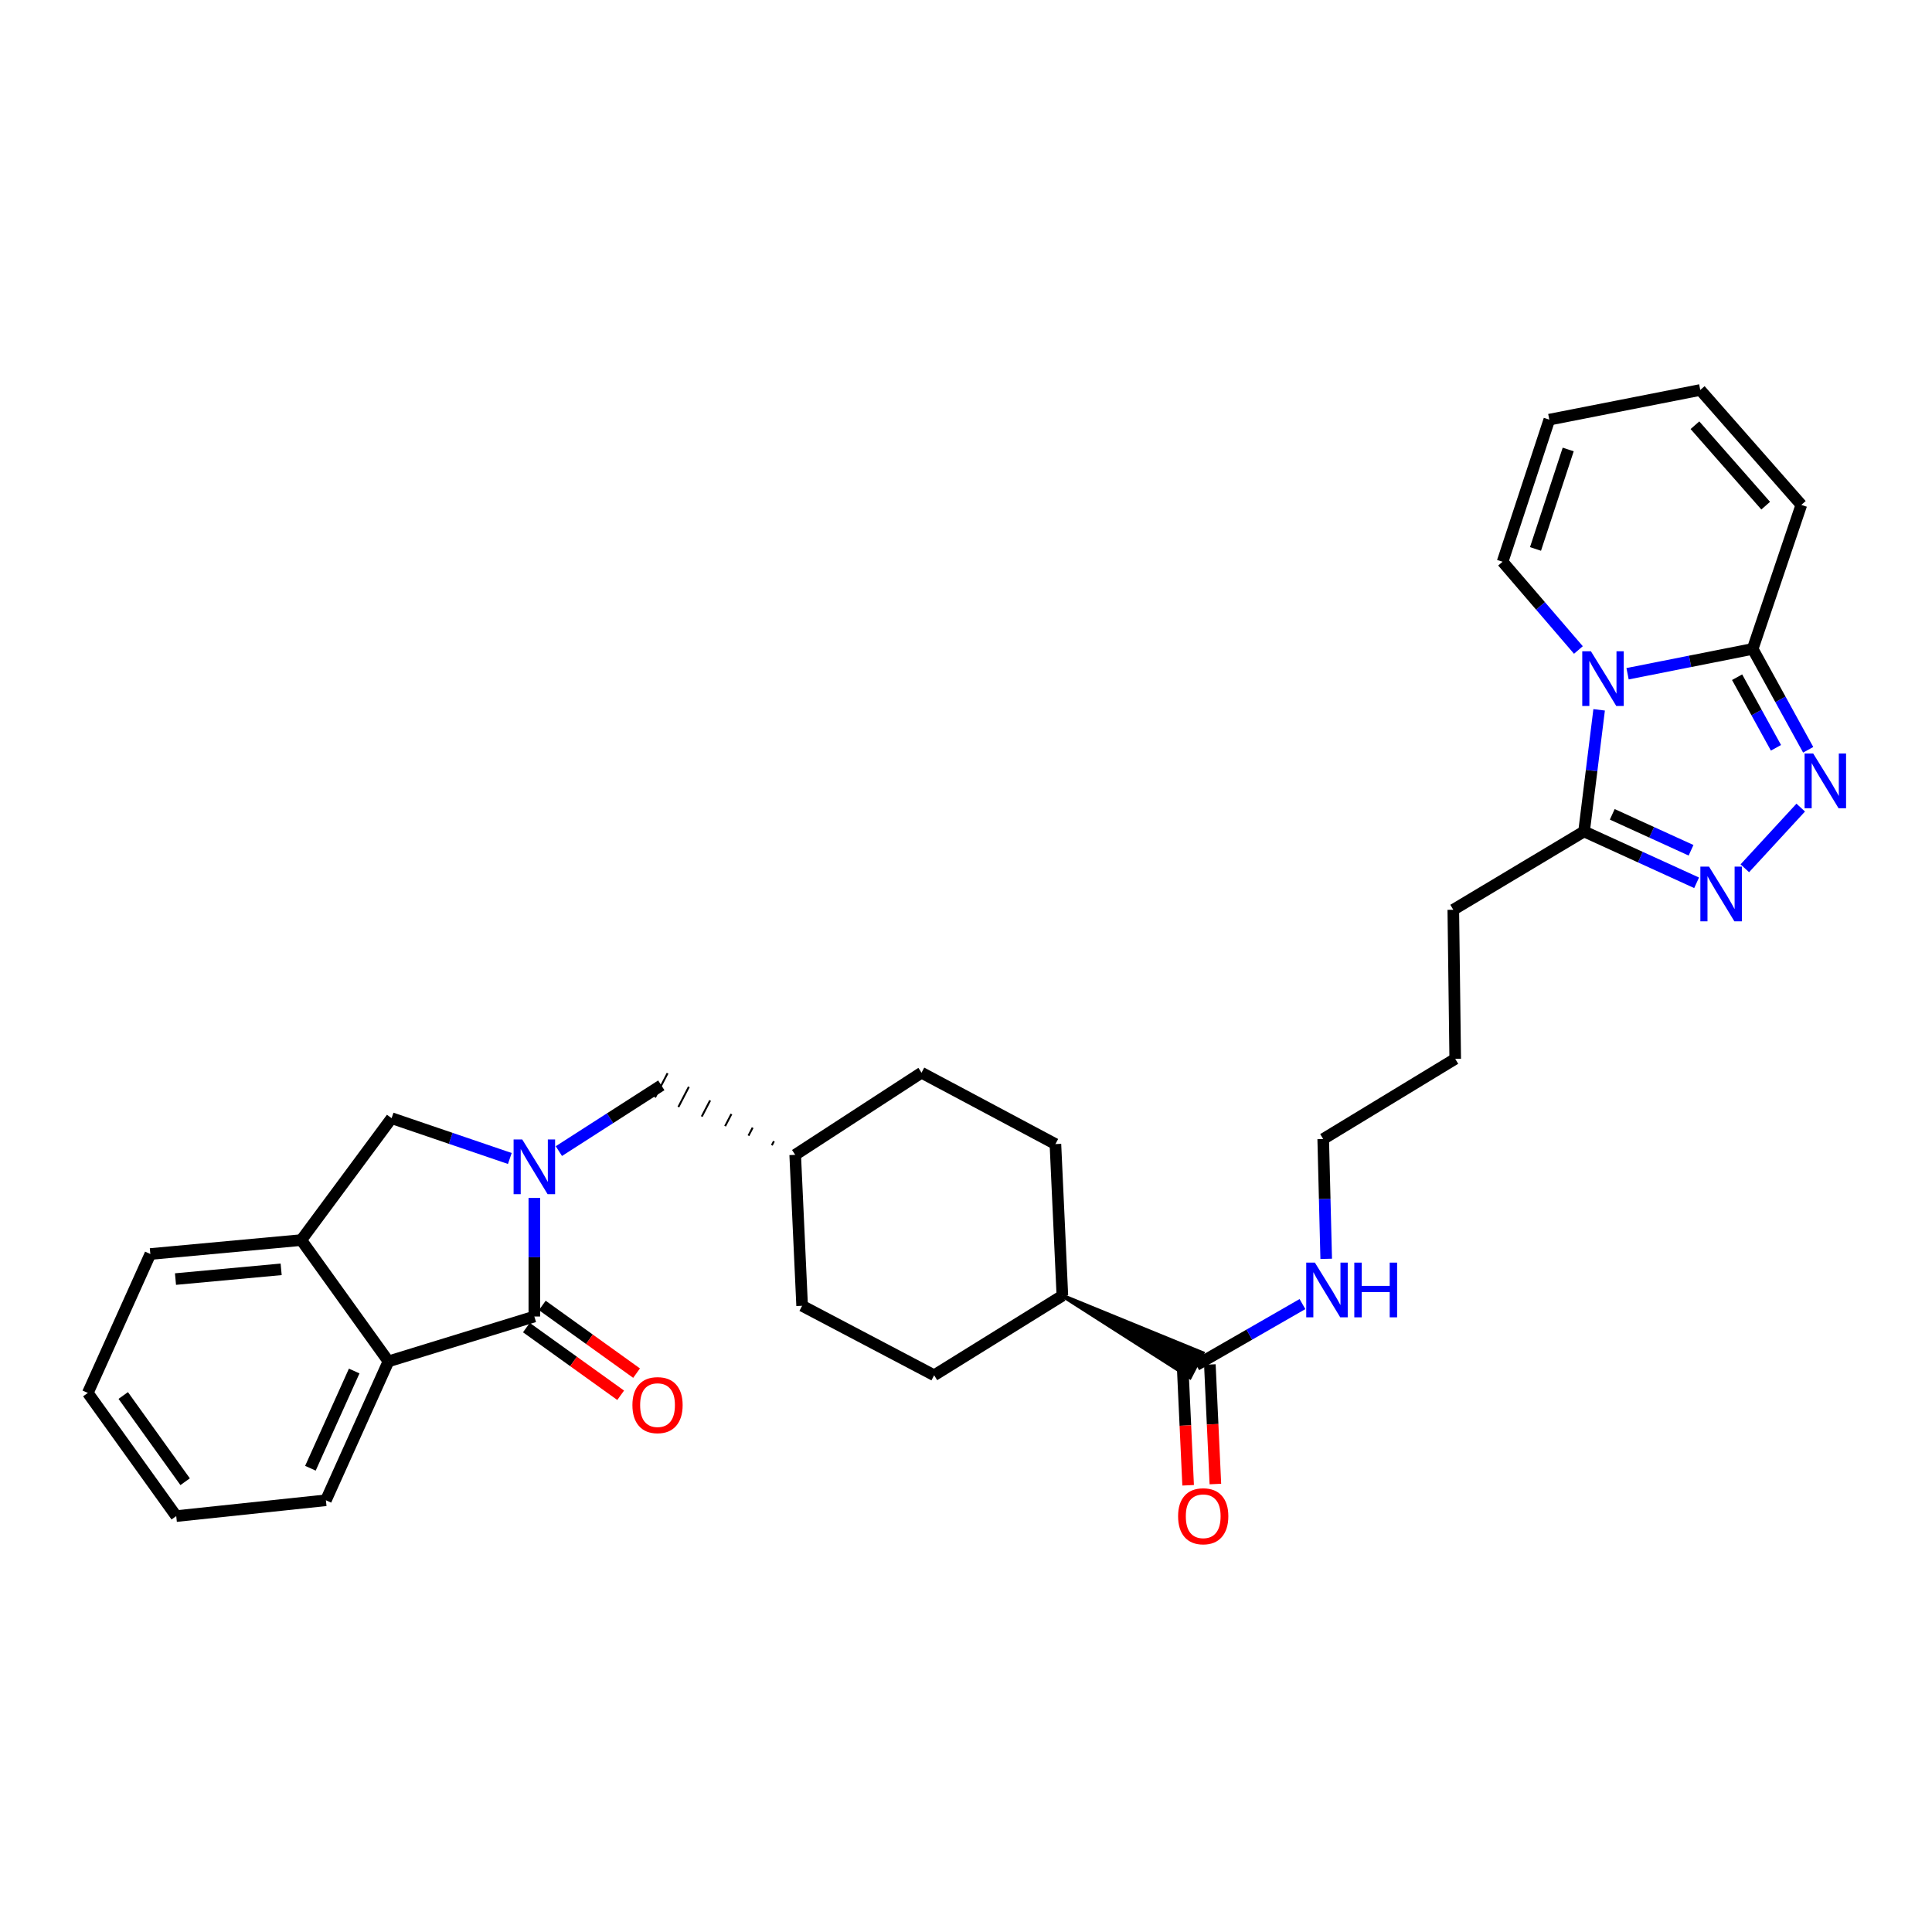 <?xml version='1.0' encoding='iso-8859-1'?>
<svg version='1.1' baseProfile='full'
              xmlns='http://www.w3.org/2000/svg'
                      xmlns:rdkit='http://www.rdkit.org/xml'
                      xmlns:xlink='http://www.w3.org/1999/xlink'
                  xml:space='preserve'
width='1000px' height='1000px' viewBox='0 0 1000 1000'>
<!-- END OF HEADER -->
<rect style='opacity:1.0;fill:#FFFFFF;stroke:none' width='1000' height='1000' x='0' y='0'> </rect>
<path class='bond-1' d='M 276.577,620.051 L 276.577,650.738' style='fill:none;fill-rule:evenodd;stroke:#0000FF;stroke-width:6px;stroke-linecap:butt;stroke-linejoin:miter;stroke-opacity:1' />
<path class='bond-1' d='M 276.577,650.738 L 276.577,681.424' style='fill:none;fill-rule:evenodd;stroke:#000000;stroke-width:6px;stroke-linecap:butt;stroke-linejoin:miter;stroke-opacity:1' />
<path class='bond-7' d='M 263.886,599.629 L 233.289,589.199' style='fill:none;fill-rule:evenodd;stroke:#0000FF;stroke-width:6px;stroke-linecap:butt;stroke-linejoin:miter;stroke-opacity:1' />
<path class='bond-7' d='M 233.289,589.199 L 202.692,578.769' style='fill:none;fill-rule:evenodd;stroke:#000000;stroke-width:6px;stroke-linecap:butt;stroke-linejoin:miter;stroke-opacity:1' />
<path class='bond-10' d='M 289.269,595.806 L 315.779,578.785' style='fill:none;fill-rule:evenodd;stroke:#0000FF;stroke-width:6px;stroke-linecap:butt;stroke-linejoin:miter;stroke-opacity:1' />
<path class='bond-10' d='M 315.779,578.785 L 342.289,561.765' style='fill:none;fill-rule:evenodd;stroke:#000000;stroke-width:6px;stroke-linecap:butt;stroke-linejoin:miter;stroke-opacity:1' />
<path class='bond-0' d='M 827.71,367.408 L 823.809,398.882' style='fill:none;fill-rule:evenodd;stroke:#0000FF;stroke-width:6px;stroke-linecap:butt;stroke-linejoin:miter;stroke-opacity:1' />
<path class='bond-0' d='M 823.809,398.882 L 819.908,430.356' style='fill:none;fill-rule:evenodd;stroke:#000000;stroke-width:6px;stroke-linecap:butt;stroke-linejoin:miter;stroke-opacity:1' />
<path class='bond-4' d='M 842.426,348.732 L 874.804,342.307' style='fill:none;fill-rule:evenodd;stroke:#0000FF;stroke-width:6px;stroke-linecap:butt;stroke-linejoin:miter;stroke-opacity:1' />
<path class='bond-4' d='M 874.804,342.307 L 907.181,335.882' style='fill:none;fill-rule:evenodd;stroke:#000000;stroke-width:6px;stroke-linecap:butt;stroke-linejoin:miter;stroke-opacity:1' />
<path class='bond-11' d='M 816.978,336.434 L 797.356,313.596' style='fill:none;fill-rule:evenodd;stroke:#0000FF;stroke-width:6px;stroke-linecap:butt;stroke-linejoin:miter;stroke-opacity:1' />
<path class='bond-11' d='M 797.356,313.596 L 777.733,290.758' style='fill:none;fill-rule:evenodd;stroke:#000000;stroke-width:6px;stroke-linecap:butt;stroke-linejoin:miter;stroke-opacity:1' />
<path class='bond-6' d='M 276.577,681.424 L 201.06,704.649' style='fill:none;fill-rule:evenodd;stroke:#000000;stroke-width:6px;stroke-linecap:butt;stroke-linejoin:miter;stroke-opacity:1' />
<path class='bond-12' d='M 272.46,687.158 L 296.858,704.678' style='fill:none;fill-rule:evenodd;stroke:#000000;stroke-width:6px;stroke-linecap:butt;stroke-linejoin:miter;stroke-opacity:1' />
<path class='bond-12' d='M 296.858,704.678 L 321.257,722.197' style='fill:none;fill-rule:evenodd;stroke:#FF0000;stroke-width:6px;stroke-linecap:butt;stroke-linejoin:miter;stroke-opacity:1' />
<path class='bond-12' d='M 280.694,675.69 L 305.093,693.21' style='fill:none;fill-rule:evenodd;stroke:#000000;stroke-width:6px;stroke-linecap:butt;stroke-linejoin:miter;stroke-opacity:1' />
<path class='bond-12' d='M 305.093,693.21 L 329.491,710.729' style='fill:none;fill-rule:evenodd;stroke:#FF0000;stroke-width:6px;stroke-linecap:butt;stroke-linejoin:miter;stroke-opacity:1' />
<path class='bond-2' d='M 932.053,418.013 L 903.112,449.421' style='fill:none;fill-rule:evenodd;stroke:#0000FF;stroke-width:6px;stroke-linecap:butt;stroke-linejoin:miter;stroke-opacity:1' />
<path class='bond-34' d='M 935.916,388.089 L 921.549,361.985' style='fill:none;fill-rule:evenodd;stroke:#0000FF;stroke-width:6px;stroke-linecap:butt;stroke-linejoin:miter;stroke-opacity:1' />
<path class='bond-34' d='M 921.549,361.985 L 907.181,335.882' style='fill:none;fill-rule:evenodd;stroke:#000000;stroke-width:6px;stroke-linecap:butt;stroke-linejoin:miter;stroke-opacity:1' />
<path class='bond-34' d='M 919.238,387.065 L 909.18,368.793' style='fill:none;fill-rule:evenodd;stroke:#0000FF;stroke-width:6px;stroke-linecap:butt;stroke-linejoin:miter;stroke-opacity:1' />
<path class='bond-34' d='M 909.18,368.793 L 899.123,350.52' style='fill:none;fill-rule:evenodd;stroke:#000000;stroke-width:6px;stroke-linecap:butt;stroke-linejoin:miter;stroke-opacity:1' />
<path class='bond-3' d='M 878.162,456.936 L 849.035,443.646' style='fill:none;fill-rule:evenodd;stroke:#0000FF;stroke-width:6px;stroke-linecap:butt;stroke-linejoin:miter;stroke-opacity:1' />
<path class='bond-3' d='M 849.035,443.646 L 819.908,430.356' style='fill:none;fill-rule:evenodd;stroke:#000000;stroke-width:6px;stroke-linecap:butt;stroke-linejoin:miter;stroke-opacity:1' />
<path class='bond-3' d='M 875.284,440.105 L 854.895,430.802' style='fill:none;fill-rule:evenodd;stroke:#0000FF;stroke-width:6px;stroke-linecap:butt;stroke-linejoin:miter;stroke-opacity:1' />
<path class='bond-3' d='M 854.895,430.802 L 834.506,421.499' style='fill:none;fill-rule:evenodd;stroke:#000000;stroke-width:6px;stroke-linecap:butt;stroke-linejoin:miter;stroke-opacity:1' />
<path class='bond-13' d='M 907.181,335.882 L 932.367,261.33' style='fill:none;fill-rule:evenodd;stroke:#000000;stroke-width:6px;stroke-linecap:butt;stroke-linejoin:miter;stroke-opacity:1' />
<path class='bond-5' d='M 819.908,430.356 L 752.227,470.891' style='fill:none;fill-rule:evenodd;stroke:#000000;stroke-width:6px;stroke-linecap:butt;stroke-linejoin:miter;stroke-opacity:1' />
<path class='bond-25' d='M 201.06,704.649 L 168.691,776.542' style='fill:none;fill-rule:evenodd;stroke:#000000;stroke-width:6px;stroke-linecap:butt;stroke-linejoin:miter;stroke-opacity:1' />
<path class='bond-25' d='M 183.332,709.636 L 160.673,759.961' style='fill:none;fill-rule:evenodd;stroke:#000000;stroke-width:6px;stroke-linecap:butt;stroke-linejoin:miter;stroke-opacity:1' />
<path class='bond-31' d='M 201.06,704.649 L 155.945,641.862' style='fill:none;fill-rule:evenodd;stroke:#000000;stroke-width:6px;stroke-linecap:butt;stroke-linejoin:miter;stroke-opacity:1' />
<path class='bond-8' d='M 202.692,578.769 L 155.945,641.862' style='fill:none;fill-rule:evenodd;stroke:#000000;stroke-width:6px;stroke-linecap:butt;stroke-linejoin:miter;stroke-opacity:1' />
<path class='bond-26' d='M 155.945,641.862 L 77.817,649.07' style='fill:none;fill-rule:evenodd;stroke:#000000;stroke-width:6px;stroke-linecap:butt;stroke-linejoin:miter;stroke-opacity:1' />
<path class='bond-26' d='M 145.523,657.002 L 90.833,662.047' style='fill:none;fill-rule:evenodd;stroke:#000000;stroke-width:6px;stroke-linecap:butt;stroke-linejoin:miter;stroke-opacity:1' />
<path class='bond-9' d='M 549.882,670.64 L 615.919,712.867 L 622.422,700.336 Z' style='fill:#000000;fill-rule:evenodd;fill-opacity:1;stroke:#000000;stroke-width:2px;stroke-linecap:butt;stroke-linejoin:miter;stroke-opacity:1;' />
<path class='bond-15' d='M 612.119,706.927 L 613.547,737.854' style='fill:none;fill-rule:evenodd;stroke:#000000;stroke-width:6px;stroke-linecap:butt;stroke-linejoin:miter;stroke-opacity:1' />
<path class='bond-15' d='M 613.547,737.854 L 614.975,768.781' style='fill:none;fill-rule:evenodd;stroke:#FF0000;stroke-width:6px;stroke-linecap:butt;stroke-linejoin:miter;stroke-opacity:1' />
<path class='bond-15' d='M 626.222,706.276 L 627.65,737.203' style='fill:none;fill-rule:evenodd;stroke:#000000;stroke-width:6px;stroke-linecap:butt;stroke-linejoin:miter;stroke-opacity:1' />
<path class='bond-15' d='M 627.65,737.203 L 629.078,768.129' style='fill:none;fill-rule:evenodd;stroke:#FF0000;stroke-width:6px;stroke-linecap:butt;stroke-linejoin:miter;stroke-opacity:1' />
<path class='bond-18' d='M 619.171,706.602 L 646.661,690.795' style='fill:none;fill-rule:evenodd;stroke:#000000;stroke-width:6px;stroke-linecap:butt;stroke-linejoin:miter;stroke-opacity:1' />
<path class='bond-18' d='M 646.661,690.795 L 674.152,674.988' style='fill:none;fill-rule:evenodd;stroke:#0000FF;stroke-width:6px;stroke-linecap:butt;stroke-linejoin:miter;stroke-opacity:1' />
<path class='bond-21' d='M 400.585,590.702 L 399.501,592.791' style='fill:none;fill-rule:evenodd;stroke:#000000;stroke-width:1.0px;stroke-linecap:butt;stroke-linejoin:miter;stroke-opacity:1' />
<path class='bond-21' d='M 389.577,583.662 L 387.408,587.838' style='fill:none;fill-rule:evenodd;stroke:#000000;stroke-width:1.0px;stroke-linecap:butt;stroke-linejoin:miter;stroke-opacity:1' />
<path class='bond-21' d='M 378.568,576.621 L 375.315,582.886' style='fill:none;fill-rule:evenodd;stroke:#000000;stroke-width:1.0px;stroke-linecap:butt;stroke-linejoin:miter;stroke-opacity:1' />
<path class='bond-21' d='M 367.559,569.581 L 363.223,577.934' style='fill:none;fill-rule:evenodd;stroke:#000000;stroke-width:1.0px;stroke-linecap:butt;stroke-linejoin:miter;stroke-opacity:1' />
<path class='bond-21' d='M 356.551,562.54 L 351.13,572.982' style='fill:none;fill-rule:evenodd;stroke:#000000;stroke-width:1.0px;stroke-linecap:butt;stroke-linejoin:miter;stroke-opacity:1' />
<path class='bond-21' d='M 345.542,555.5 L 339.037,568.03' style='fill:none;fill-rule:evenodd;stroke:#000000;stroke-width:1.0px;stroke-linecap:butt;stroke-linejoin:miter;stroke-opacity:1' />
<path class='bond-16' d='M 777.733,290.758 L 801.915,217.211' style='fill:none;fill-rule:evenodd;stroke:#000000;stroke-width:6px;stroke-linecap:butt;stroke-linejoin:miter;stroke-opacity:1' />
<path class='bond-16' d='M 794.773,284.136 L 811.699,232.652' style='fill:none;fill-rule:evenodd;stroke:#000000;stroke-width:6px;stroke-linecap:butt;stroke-linejoin:miter;stroke-opacity:1' />
<path class='bond-35' d='M 932.367,261.33 L 880.051,201.853' style='fill:none;fill-rule:evenodd;stroke:#000000;stroke-width:6px;stroke-linecap:butt;stroke-linejoin:miter;stroke-opacity:1' />
<path class='bond-35' d='M 913.919,261.733 L 877.298,220.099' style='fill:none;fill-rule:evenodd;stroke:#000000;stroke-width:6px;stroke-linecap:butt;stroke-linejoin:miter;stroke-opacity:1' />
<path class='bond-14' d='M 549.882,670.64 L 546.281,592.174' style='fill:none;fill-rule:evenodd;stroke:#000000;stroke-width:6px;stroke-linecap:butt;stroke-linejoin:miter;stroke-opacity:1' />
<path class='bond-32' d='M 549.882,670.64 L 483.51,711.833' style='fill:none;fill-rule:evenodd;stroke:#000000;stroke-width:6px;stroke-linecap:butt;stroke-linejoin:miter;stroke-opacity:1' />
<path class='bond-17' d='M 801.915,217.211 L 880.051,201.853' style='fill:none;fill-rule:evenodd;stroke:#000000;stroke-width:6px;stroke-linecap:butt;stroke-linejoin:miter;stroke-opacity:1' />
<path class='bond-27' d='M 686.441,651.577 L 685.666,620.569' style='fill:none;fill-rule:evenodd;stroke:#0000FF;stroke-width:6px;stroke-linecap:butt;stroke-linejoin:miter;stroke-opacity:1' />
<path class='bond-27' d='M 685.666,620.569 L 684.891,589.562' style='fill:none;fill-rule:evenodd;stroke:#000000;stroke-width:6px;stroke-linecap:butt;stroke-linejoin:miter;stroke-opacity:1' />
<path class='bond-19' d='M 483.51,711.833 L 415.178,675.871' style='fill:none;fill-rule:evenodd;stroke:#000000;stroke-width:6px;stroke-linecap:butt;stroke-linejoin:miter;stroke-opacity:1' />
<path class='bond-20' d='M 546.281,592.174 L 476.977,555.231' style='fill:none;fill-rule:evenodd;stroke:#000000;stroke-width:6px;stroke-linecap:butt;stroke-linejoin:miter;stroke-opacity:1' />
<path class='bond-22' d='M 411.594,597.743 L 415.178,675.871' style='fill:none;fill-rule:evenodd;stroke:#000000;stroke-width:6px;stroke-linecap:butt;stroke-linejoin:miter;stroke-opacity:1' />
<path class='bond-23' d='M 411.594,597.743 L 476.977,555.231' style='fill:none;fill-rule:evenodd;stroke:#000000;stroke-width:6px;stroke-linecap:butt;stroke-linejoin:miter;stroke-opacity:1' />
<path class='bond-24' d='M 752.227,470.891 L 753.215,548.055' style='fill:none;fill-rule:evenodd;stroke:#000000;stroke-width:6px;stroke-linecap:butt;stroke-linejoin:miter;stroke-opacity:1' />
<path class='bond-29' d='M 168.691,776.542 L 91.221,784.73' style='fill:none;fill-rule:evenodd;stroke:#000000;stroke-width:6px;stroke-linecap:butt;stroke-linejoin:miter;stroke-opacity:1' />
<path class='bond-30' d='M 77.817,649.07 L 45.455,720.979' style='fill:none;fill-rule:evenodd;stroke:#000000;stroke-width:6px;stroke-linecap:butt;stroke-linejoin:miter;stroke-opacity:1' />
<path class='bond-28' d='M 684.891,589.562 L 753.215,548.055' style='fill:none;fill-rule:evenodd;stroke:#000000;stroke-width:6px;stroke-linecap:butt;stroke-linejoin:miter;stroke-opacity:1' />
<path class='bond-33' d='M 91.221,784.73 L 45.455,720.979' style='fill:none;fill-rule:evenodd;stroke:#000000;stroke-width:6px;stroke-linecap:butt;stroke-linejoin:miter;stroke-opacity:1' />
<path class='bond-33' d='M 95.825,766.934 L 63.788,722.308' style='fill:none;fill-rule:evenodd;stroke:#000000;stroke-width:6px;stroke-linecap:butt;stroke-linejoin:miter;stroke-opacity:1' />
<path  class='atom-0' d='M 270.317 589.795
L 279.597 604.795
Q 280.517 606.275, 281.997 608.955
Q 283.477 611.635, 283.557 611.795
L 283.557 589.795
L 287.317 589.795
L 287.317 618.115
L 283.437 618.115
L 273.477 601.715
Q 272.317 599.795, 271.077 597.595
Q 269.877 595.395, 269.517 594.715
L 269.517 618.115
L 265.837 618.115
L 265.837 589.795
L 270.317 589.795
' fill='#0000FF'/>
<path  class='atom-1' d='M 823.452 337.095
L 832.732 352.095
Q 833.652 353.575, 835.132 356.255
Q 836.612 358.935, 836.692 359.095
L 836.692 337.095
L 840.452 337.095
L 840.452 365.415
L 836.572 365.415
L 826.612 349.015
Q 825.452 347.095, 824.212 344.895
Q 823.012 342.695, 822.652 342.015
L 822.652 365.415
L 818.972 365.415
L 818.972 337.095
L 823.452 337.095
' fill='#0000FF'/>
<path  class='atom-3' d='M 938.523 390.038
L 947.803 405.038
Q 948.723 406.518, 950.203 409.198
Q 951.683 411.878, 951.763 412.038
L 951.763 390.038
L 955.523 390.038
L 955.523 418.358
L 951.643 418.358
L 941.683 401.958
Q 940.523 400.038, 939.283 397.838
Q 938.083 395.638, 937.723 394.958
L 937.723 418.358
L 934.043 418.358
L 934.043 390.038
L 938.523 390.038
' fill='#0000FF'/>
<path  class='atom-4' d='M 884.591 448.566
L 893.871 463.566
Q 894.791 465.046, 896.271 467.726
Q 897.751 470.406, 897.831 470.566
L 897.831 448.566
L 901.591 448.566
L 901.591 476.886
L 897.711 476.886
L 887.751 460.486
Q 886.591 458.566, 885.351 456.366
Q 884.151 454.166, 883.791 453.486
L 883.791 476.886
L 880.111 476.886
L 880.111 448.566
L 884.591 448.566
' fill='#0000FF'/>
<path  class='atom-13' d='M 327.336 727.286
Q 327.336 720.486, 330.696 716.686
Q 334.056 712.886, 340.336 712.886
Q 346.616 712.886, 349.976 716.686
Q 353.336 720.486, 353.336 727.286
Q 353.336 734.166, 349.936 738.086
Q 346.536 741.966, 340.336 741.966
Q 334.096 741.966, 330.696 738.086
Q 327.336 734.206, 327.336 727.286
M 340.336 738.766
Q 344.656 738.766, 346.976 735.886
Q 349.336 732.966, 349.336 727.286
Q 349.336 721.726, 346.976 718.926
Q 344.656 716.086, 340.336 716.086
Q 336.016 716.086, 333.656 718.886
Q 331.336 721.686, 331.336 727.286
Q 331.336 733.006, 333.656 735.886
Q 336.016 738.766, 340.336 738.766
' fill='#FF0000'/>
<path  class='atom-16' d='M 609.779 784.81
Q 609.779 778.01, 613.139 774.21
Q 616.499 770.41, 622.779 770.41
Q 629.059 770.41, 632.419 774.21
Q 635.779 778.01, 635.779 784.81
Q 635.779 791.69, 632.379 795.61
Q 628.979 799.49, 622.779 799.49
Q 616.539 799.49, 613.139 795.61
Q 609.779 791.73, 609.779 784.81
M 622.779 796.29
Q 627.099 796.29, 629.419 793.41
Q 631.779 790.49, 631.779 784.81
Q 631.779 779.25, 629.419 776.45
Q 627.099 773.61, 622.779 773.61
Q 618.459 773.61, 616.099 776.41
Q 613.779 779.21, 613.779 784.81
Q 613.779 790.53, 616.099 793.41
Q 618.459 796.29, 622.779 796.29
' fill='#FF0000'/>
<path  class='atom-19' d='M 680.584 653.53
L 689.864 668.53
Q 690.784 670.01, 692.264 672.69
Q 693.744 675.37, 693.824 675.53
L 693.824 653.53
L 697.584 653.53
L 697.584 681.85
L 693.704 681.85
L 683.744 665.45
Q 682.584 663.53, 681.344 661.33
Q 680.144 659.13, 679.784 658.45
L 679.784 681.85
L 676.104 681.85
L 676.104 653.53
L 680.584 653.53
' fill='#0000FF'/>
<path  class='atom-19' d='M 700.984 653.53
L 704.824 653.53
L 704.824 665.57
L 719.304 665.57
L 719.304 653.53
L 723.144 653.53
L 723.144 681.85
L 719.304 681.85
L 719.304 668.77
L 704.824 668.77
L 704.824 681.85
L 700.984 681.85
L 700.984 653.53
' fill='#0000FF'/>
</svg>
